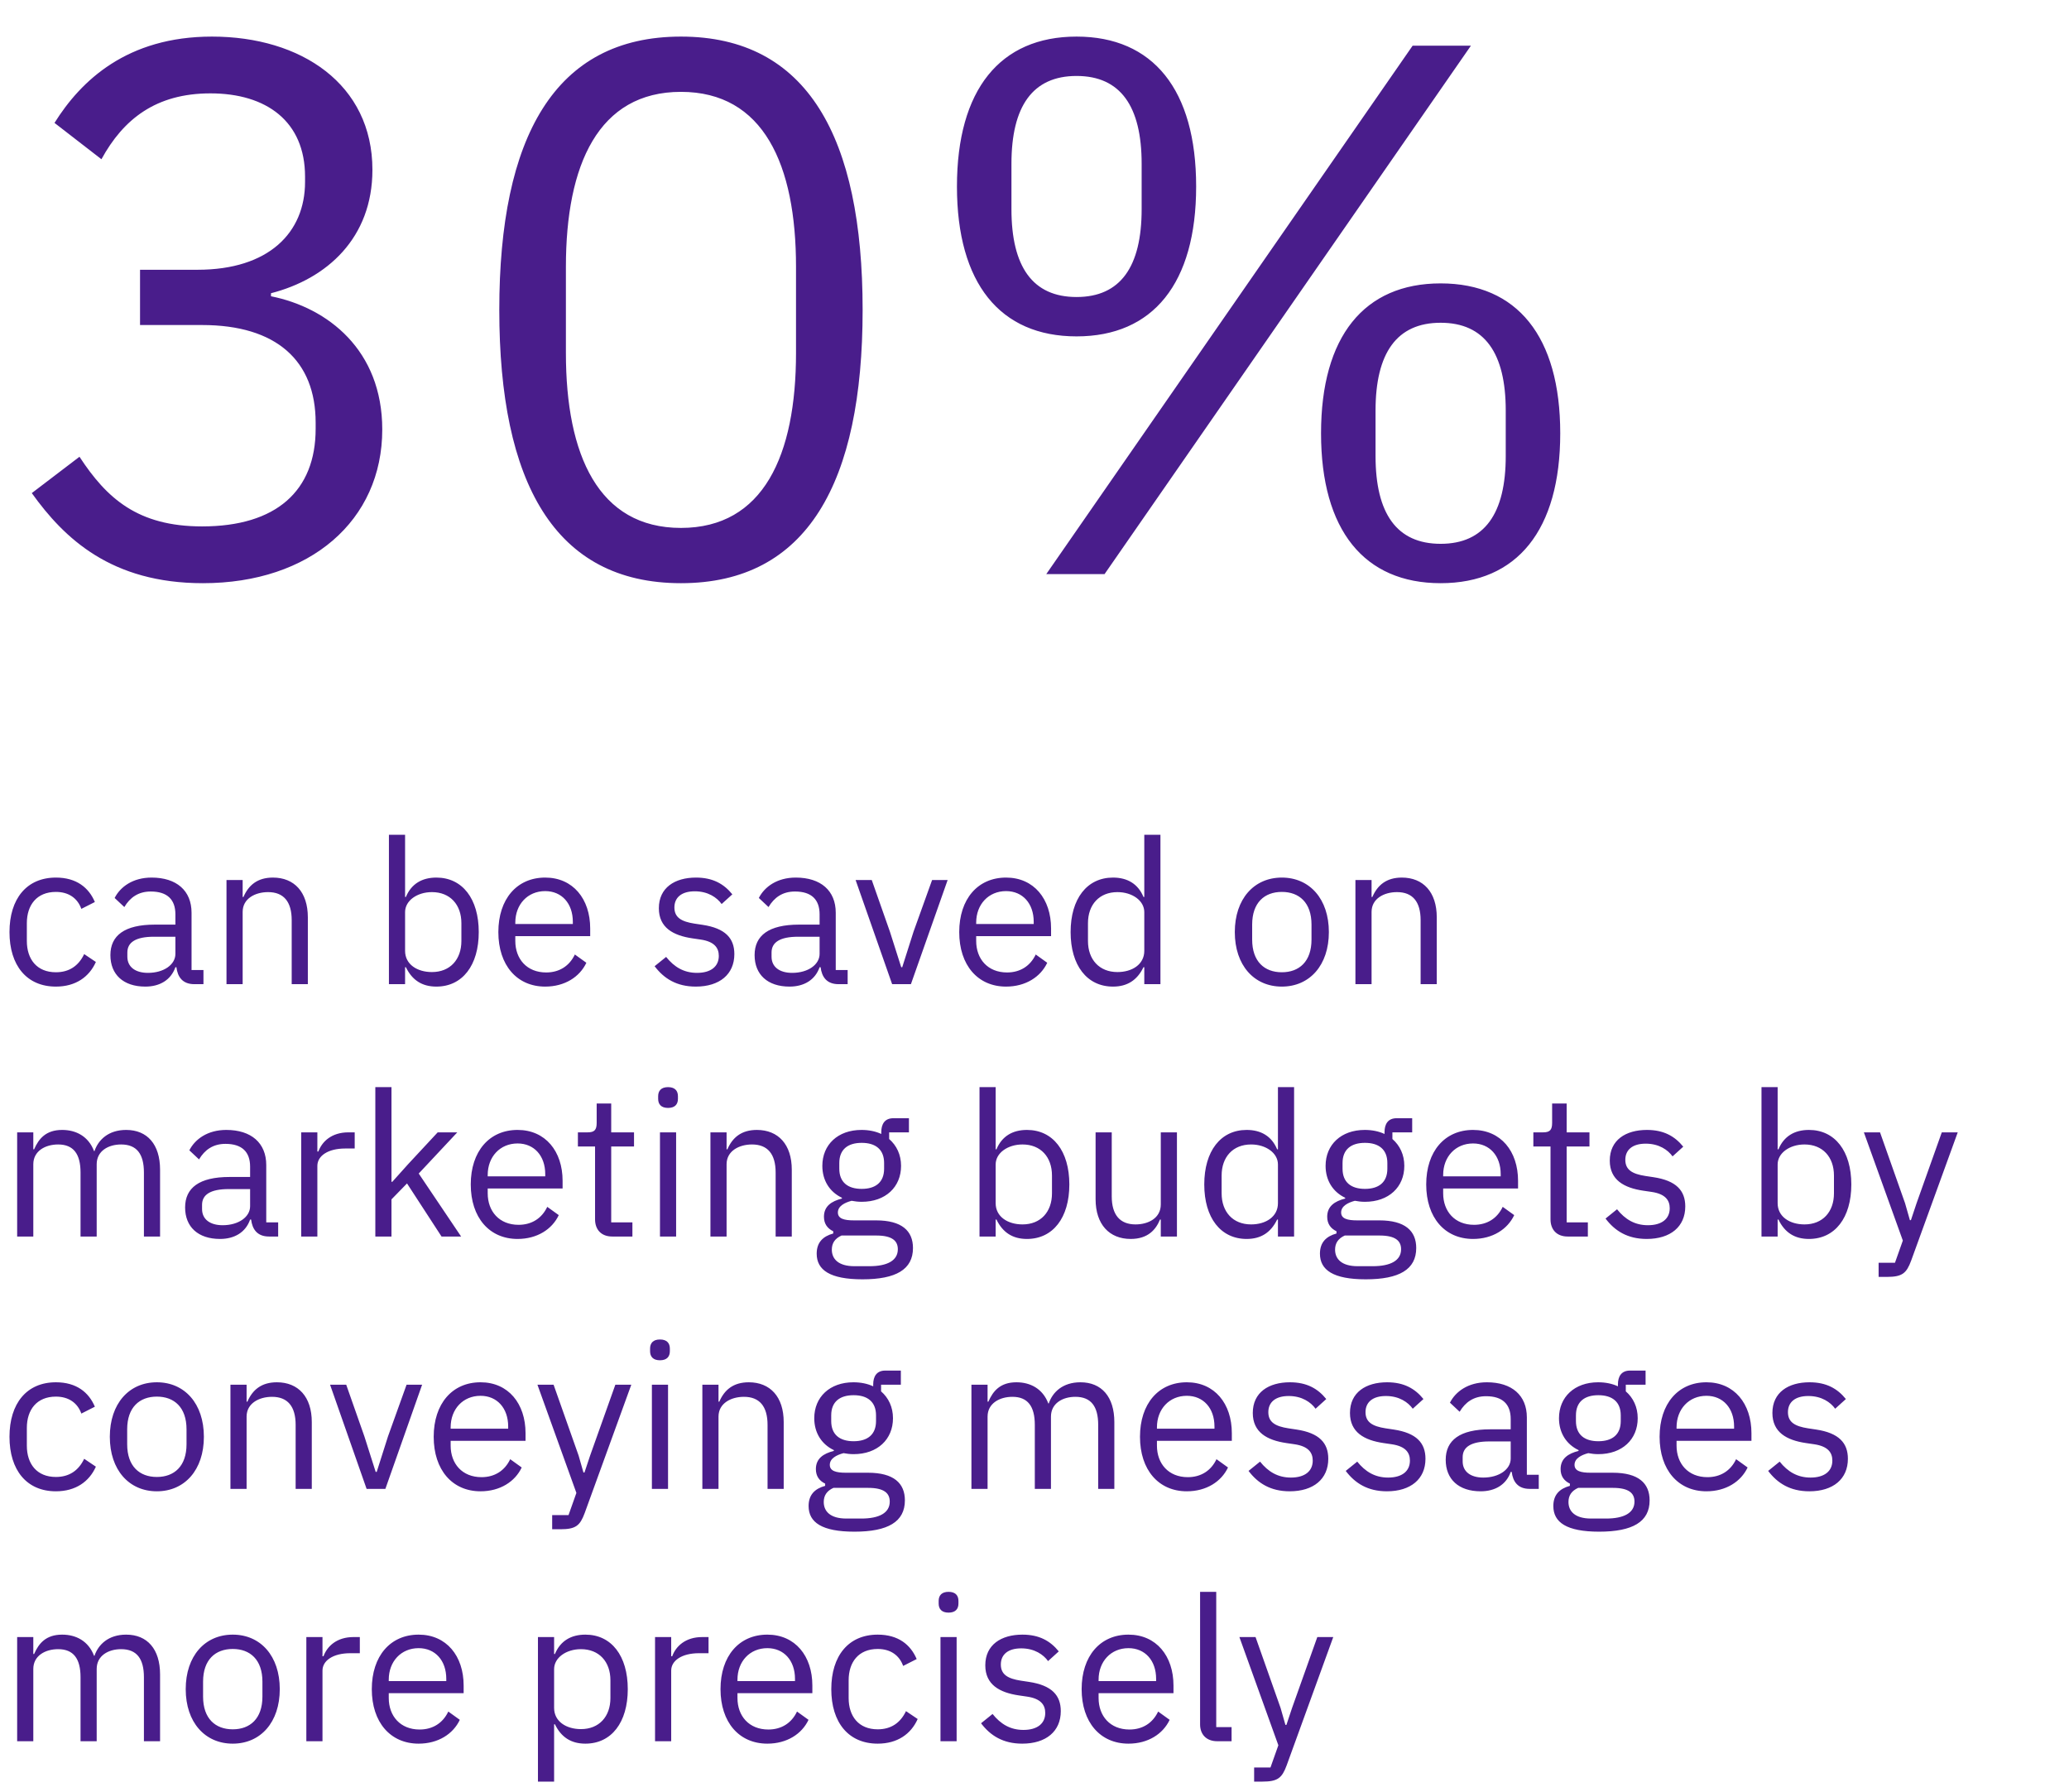 <svg width="328" height="284" viewBox="0 0 328 284" fill="none" xmlns="http://www.w3.org/2000/svg">
<path d="M22.2 42.76H31.32C42.6 42.76 48.36 36.88 48.36 28.84V28C48.36 19.24 42.24 14.8 33.36 14.8C24.72 14.8 19.56 18.88 16.08 25.24L8.64 19.48C12.84 12.76 20.16 5.8 33.6 5.8C47.76 5.8 59.04 13.36 59.04 26.92C59.04 37.72 51.84 44.2 42.96 46.48V46.96C51.96 48.76 60.6 55.48 60.6 68.08C60.6 82.48 49.2 92.44 32.16 92.44C17.64 92.44 10.2 85.36 5.04 78.16L12.6 72.4C16.92 79 21.84 83.44 32.04 83.44C43.8 83.44 50.04 77.8 50.04 67.96V67C50.04 57.16 43.8 51.52 32.04 51.52H22.2V42.76ZM107.953 92.44C87.913 92.44 79.153 76.48 79.153 49.12C79.153 21.76 87.913 5.8 107.953 5.8C127.993 5.8 136.753 21.76 136.753 49.12C136.753 76.48 127.993 92.44 107.953 92.44ZM107.953 83.68C121.033 83.68 126.193 72.16 126.193 55.96V42.28C126.193 26.08 121.033 14.56 107.953 14.56C94.873 14.56 89.713 26.08 89.713 42.28V55.96C89.713 72.16 94.873 83.68 107.953 83.68ZM175.106 91H165.866L223.946 7.24H233.186L175.106 91ZM170.666 53.32C158.546 53.32 151.706 44.92 151.706 29.56C151.706 14.2 158.546 5.8 170.666 5.8C182.786 5.8 189.626 14.2 189.626 29.56C189.626 44.92 182.786 53.32 170.666 53.32ZM170.666 47.08C177.626 47.08 180.986 42.28 180.986 33.16V25.96C180.986 16.84 177.626 12.04 170.666 12.04C163.706 12.04 160.346 16.84 160.346 25.96V33.16C160.346 42.28 163.706 47.08 170.666 47.08ZM228.386 92.44C216.266 92.44 209.426 84.04 209.426 68.68C209.426 53.32 216.266 44.92 228.386 44.92C240.506 44.92 247.346 53.32 247.346 68.68C247.346 84.04 240.506 92.44 228.386 92.44ZM228.386 86.2C235.346 86.2 238.706 81.4 238.706 72.28V65.08C238.706 55.96 235.346 51.16 228.386 51.16C221.426 51.16 218.066 55.96 218.066 65.08V72.28C218.066 81.4 221.426 86.2 228.386 86.2Z" fill="#491D8B"/>
<path d="M8.864 156.384C4.224 156.384 1.504 153.024 1.504 147.744C1.504 142.464 4.224 139.104 8.864 139.104C12.128 139.104 14.08 140.704 15.04 142.976L12.896 144.064C12.288 142.368 10.88 141.376 8.864 141.376C5.824 141.376 4.256 143.456 4.256 146.336V149.152C4.256 152.032 5.824 154.112 8.864 154.112C10.944 154.112 12.448 153.12 13.344 151.232L15.2 152.48C14.144 154.848 12 156.384 8.864 156.384ZM32.254 156H30.814C28.926 156 28.158 154.848 27.966 153.312H27.806C27.102 155.328 25.342 156.384 23.038 156.384C19.55 156.384 17.502 154.464 17.502 151.392C17.502 148.288 19.742 146.56 24.542 146.56H27.806V144.928C27.806 142.592 26.526 141.312 23.902 141.312C21.918 141.312 20.606 142.272 19.71 143.776L18.174 142.336C19.07 140.576 21.054 139.104 24.03 139.104C27.998 139.104 30.366 141.184 30.366 144.672V153.76H32.254V156ZM23.454 154.208C25.982 154.208 27.806 152.896 27.806 151.2V148.48H24.414C21.502 148.48 20.19 149.376 20.19 150.976V151.648C20.19 153.28 21.47 154.208 23.454 154.208ZM38.468 156H35.907V139.488H38.468V142.176H38.596C39.395 140.32 40.803 139.104 43.267 139.104C46.66 139.104 48.803 141.408 48.803 145.408V156H46.243V145.856C46.243 142.912 44.964 141.408 42.499 141.408C40.452 141.408 38.468 142.432 38.468 144.544V156ZM61.657 156V132.32H64.218V142.176H64.346C65.21 140.096 66.906 139.104 69.177 139.104C73.305 139.104 75.897 142.464 75.897 147.744C75.897 153.024 73.305 156.384 69.177 156.384C66.906 156.384 65.338 155.36 64.346 153.312H64.218V156H61.657ZM68.474 154.08C71.353 154.08 73.145 152.096 73.145 149.152V146.336C73.145 143.392 71.353 141.408 68.474 141.408C66.138 141.408 64.218 142.752 64.218 144.576V150.72C64.218 152.864 66.138 154.08 68.474 154.08ZM86.428 156.384C81.948 156.384 79.004 152.992 79.004 147.744C79.004 142.496 81.948 139.104 86.428 139.104C90.844 139.104 93.564 142.496 93.564 147.168V148.384H81.692V149.152C81.692 152 83.516 154.144 86.588 154.144C88.668 154.144 90.268 153.12 91.132 151.296L92.956 152.608C91.9 154.848 89.532 156.384 86.428 156.384ZM86.428 141.248C83.644 141.248 81.692 143.36 81.692 146.24V146.464H90.812V146.112C90.812 143.2 89.052 141.248 86.428 141.248ZM110.305 156.384C107.265 156.384 105.249 155.104 103.777 153.152L105.601 151.68C106.881 153.28 108.417 154.208 110.497 154.208C112.673 154.208 113.953 153.216 113.953 151.52C113.953 150.24 113.249 149.248 111.073 148.928L109.761 148.736C106.721 148.288 104.449 147.04 104.449 143.968C104.449 140.704 106.977 139.104 110.337 139.104C112.993 139.104 114.753 140.096 116.097 141.76L114.401 143.296C113.665 142.272 112.257 141.28 110.145 141.28C108.033 141.28 106.913 142.272 106.913 143.84C106.913 145.44 108.033 146.08 110.081 146.4L111.361 146.592C115.009 147.136 116.417 148.736 116.417 151.232C116.417 154.432 114.081 156.384 110.305 156.384ZM134.379 156H132.939C131.051 156 130.283 154.848 130.091 153.312H129.931C129.227 155.328 127.467 156.384 125.163 156.384C121.675 156.384 119.627 154.464 119.627 151.392C119.627 148.288 121.867 146.56 126.667 146.56H129.931V144.928C129.931 142.592 128.651 141.312 126.027 141.312C124.043 141.312 122.731 142.272 121.835 143.776L120.299 142.336C121.195 140.576 123.179 139.104 126.155 139.104C130.123 139.104 132.491 141.184 132.491 144.672V153.76H134.379V156ZM125.579 154.208C128.107 154.208 129.931 152.896 129.931 151.2V148.48H126.539C123.627 148.48 122.315 149.376 122.315 150.976V151.648C122.315 153.28 123.595 154.208 125.579 154.208ZM144.407 156H141.431L135.639 139.488H138.199L141.079 147.68L142.871 153.312H143.031L144.823 147.68L147.767 139.488H150.231L144.407 156ZM159.491 156.384C155.011 156.384 152.067 152.992 152.067 147.744C152.067 142.496 155.011 139.104 159.491 139.104C163.907 139.104 166.627 142.496 166.627 147.168V148.384H154.755V149.152C154.755 152 156.579 154.144 159.651 154.144C161.731 154.144 163.331 153.12 164.195 151.296L166.019 152.608C164.963 154.848 162.595 156.384 159.491 156.384ZM159.491 141.248C156.707 141.248 154.755 143.36 154.755 146.24V146.464H163.875V146.112C163.875 143.2 162.115 141.248 159.491 141.248ZM181.405 156V153.312H181.277C180.285 155.36 178.717 156.384 176.445 156.384C172.317 156.384 169.725 153.024 169.725 147.744C169.725 142.464 172.317 139.104 176.445 139.104C178.717 139.104 180.413 140.096 181.277 142.176H181.405V132.32H183.965V156H181.405ZM177.149 154.08C179.485 154.08 181.405 152.864 181.405 150.72V144.576C181.405 142.752 179.485 141.408 177.149 141.408C174.269 141.408 172.477 143.392 172.477 146.336V149.152C172.477 152.096 174.269 154.08 177.149 154.08ZM203.21 156.384C198.794 156.384 195.754 152.992 195.754 147.744C195.754 142.496 198.794 139.104 203.21 139.104C207.626 139.104 210.666 142.496 210.666 147.744C210.666 152.992 207.626 156.384 203.21 156.384ZM203.21 154.112C205.962 154.112 207.914 152.416 207.914 148.928V146.56C207.914 143.072 205.962 141.376 203.21 141.376C200.458 141.376 198.506 143.072 198.506 146.56V148.928C198.506 152.416 200.458 154.112 203.21 154.112ZM217.436 156H214.876V139.488H217.436V142.176H217.564C218.364 140.32 219.772 139.104 222.236 139.104C225.628 139.104 227.772 141.408 227.772 145.408V156H225.212V145.856C225.212 142.912 223.932 141.408 221.468 141.408C219.42 141.408 217.436 142.432 217.436 144.544V156ZM5.28 196H2.72V179.488H5.28V182.176H5.408C6.144 180.48 7.296 179.104 9.856 179.104C12.032 179.104 14.016 180.096 14.912 182.464H14.976C15.584 180.672 17.184 179.104 20 179.104C23.36 179.104 25.376 181.408 25.376 185.408V196H22.816V185.856C22.816 182.944 21.696 181.408 19.2 181.408C17.184 181.408 15.328 182.432 15.328 184.544V196H12.768V185.856C12.768 182.912 11.648 181.408 9.216 181.408C7.2 181.408 5.28 182.432 5.28 184.544V196ZM44.097 196H42.657C40.77 196 40.002 194.848 39.809 193.312H39.65C38.946 195.328 37.185 196.384 34.882 196.384C31.393 196.384 29.346 194.464 29.346 191.392C29.346 188.288 31.585 186.56 36.386 186.56H39.65V184.928C39.65 182.592 38.37 181.312 35.745 181.312C33.761 181.312 32.45 182.272 31.553 183.776L30.017 182.336C30.913 180.576 32.898 179.104 35.873 179.104C39.842 179.104 42.209 181.184 42.209 184.672V193.76H44.097V196ZM35.297 194.208C37.825 194.208 39.65 192.896 39.65 191.2V188.48H36.258C33.346 188.48 32.033 189.376 32.033 190.976V191.648C32.033 193.28 33.313 194.208 35.297 194.208ZM50.311 196H47.751V179.488H50.311V182.528H50.471C51.047 180.96 52.551 179.488 55.239 179.488H56.231V182.048H54.727C51.975 182.048 50.311 183.232 50.311 184.8V196ZM59.501 196V172.32H62.061V187.328H62.189L64.717 184.512L69.389 179.488H72.493L66.381 186.016L73.101 196H69.997L64.525 187.584L62.061 190.112V196H59.501ZM82.053 196.384C77.573 196.384 74.629 192.992 74.629 187.744C74.629 182.496 77.573 179.104 82.053 179.104C86.469 179.104 89.189 182.496 89.189 187.168V188.384H77.317V189.152C77.317 192 79.141 194.144 82.213 194.144C84.293 194.144 85.893 193.12 86.757 191.296L88.581 192.608C87.525 194.848 85.157 196.384 82.053 196.384ZM82.053 181.248C79.269 181.248 77.317 183.36 77.317 186.24V186.464H86.437V186.112C86.437 183.2 84.677 181.248 82.053 181.248ZM100.256 196H97.055C95.296 196 94.335 194.88 94.335 193.28V181.728H91.615V179.488H93.151C94.24 179.488 94.591 179.104 94.591 177.984V174.912H96.895V179.488H100.512V181.728H96.895V193.76H100.256V196ZM105.906 175.616C104.818 175.616 104.338 175.04 104.338 174.176V173.76C104.338 172.896 104.818 172.32 105.906 172.32C106.994 172.32 107.474 172.896 107.474 173.76V174.176C107.474 175.04 106.994 175.616 105.906 175.616ZM104.626 196V179.488H107.186V196H104.626ZM115.186 196H112.626V179.488H115.186V182.176H115.314C116.114 180.32 117.522 179.104 119.986 179.104C123.378 179.104 125.522 181.408 125.522 185.408V196H122.962V185.856C122.962 182.912 121.682 181.408 119.218 181.408C117.17 181.408 115.186 182.432 115.186 184.544V196ZM144.734 197.824C144.734 201.216 142.046 202.784 136.734 202.784C131.582 202.784 129.47 201.312 129.47 198.72C129.47 196.928 130.462 195.968 132.094 195.52V195.168C131.166 194.72 130.622 193.984 130.622 192.864C130.622 191.2 131.806 190.4 133.47 189.984V189.856C131.518 188.928 130.366 187.104 130.366 184.8C130.366 181.44 132.83 179.104 136.574 179.104C137.758 179.104 138.814 179.328 139.71 179.744V179.456C139.71 178.176 140.254 177.248 141.63 177.248H144.094V179.488H140.958V180.544C142.142 181.568 142.846 183.04 142.846 184.8C142.846 188.16 140.382 190.496 136.606 190.496C136.062 190.496 135.486 190.432 135.006 190.336C133.918 190.624 132.83 191.168 132.83 192.192C132.83 193.184 133.854 193.44 135.358 193.44H138.878C142.974 193.44 144.734 195.104 144.734 197.824ZM142.334 198.016C142.334 196.704 141.47 195.84 138.91 195.84H133.406C132.35 196.32 131.87 197.056 131.87 198.08C131.87 199.52 132.862 200.704 135.454 200.704H137.822C140.67 200.704 142.334 199.808 142.334 198.016ZM136.606 188.448C138.782 188.448 140.158 187.424 140.158 185.248V184.352C140.158 182.176 138.782 181.152 136.606 181.152C134.43 181.152 133.054 182.176 133.054 184.352V185.248C133.054 187.424 134.43 188.448 136.606 188.448ZM155.283 196V172.32H157.843V182.176H157.971C158.835 180.096 160.531 179.104 162.803 179.104C166.931 179.104 169.523 182.464 169.523 187.744C169.523 193.024 166.931 196.384 162.803 196.384C160.531 196.384 158.963 195.36 157.971 193.312H157.843V196H155.283ZM162.099 194.08C164.979 194.08 166.771 192.096 166.771 189.152V186.336C166.771 183.392 164.979 181.408 162.099 181.408C159.763 181.408 157.843 182.752 157.843 184.576V190.72C157.843 192.864 159.763 194.08 162.099 194.08ZM184.021 196V193.312H183.893C183.253 194.88 182.005 196.384 179.253 196.384C175.861 196.384 173.685 194.08 173.685 190.08V179.488H176.245V189.632C176.245 192.576 177.557 194.08 180.021 194.08C182.037 194.08 184.021 193.088 184.021 190.912V179.488H186.581V196H184.021ZM202.593 196V193.312H202.465C201.473 195.36 199.905 196.384 197.633 196.384C193.505 196.384 190.913 193.024 190.913 187.744C190.913 182.464 193.505 179.104 197.633 179.104C199.905 179.104 201.601 180.096 202.465 182.176H202.593V172.32H205.153V196H202.593ZM198.337 194.08C200.673 194.08 202.593 192.864 202.593 190.72V184.576C202.593 182.752 200.673 181.408 198.337 181.408C195.457 181.408 193.665 183.392 193.665 186.336V189.152C193.665 192.096 195.457 194.08 198.337 194.08ZM224.515 197.824C224.515 201.216 221.827 202.784 216.515 202.784C211.363 202.784 209.251 201.312 209.251 198.72C209.251 196.928 210.243 195.968 211.875 195.52V195.168C210.947 194.72 210.403 193.984 210.403 192.864C210.403 191.2 211.587 190.4 213.251 189.984V189.856C211.299 188.928 210.147 187.104 210.147 184.8C210.147 181.44 212.611 179.104 216.355 179.104C217.539 179.104 218.595 179.328 219.491 179.744V179.456C219.491 178.176 220.035 177.248 221.411 177.248H223.875V179.488H220.739V180.544C221.923 181.568 222.627 183.04 222.627 184.8C222.627 188.16 220.163 190.496 216.387 190.496C215.843 190.496 215.267 190.432 214.787 190.336C213.699 190.624 212.611 191.168 212.611 192.192C212.611 193.184 213.635 193.44 215.139 193.44H218.659C222.755 193.44 224.515 195.104 224.515 197.824ZM222.115 198.016C222.115 196.704 221.251 195.84 218.691 195.84H213.187C212.131 196.32 211.651 197.056 211.651 198.08C211.651 199.52 212.643 200.704 215.235 200.704H217.603C220.451 200.704 222.115 199.808 222.115 198.016ZM216.387 188.448C218.563 188.448 219.939 187.424 219.939 185.248V184.352C219.939 182.176 218.563 181.152 216.387 181.152C214.211 181.152 212.835 182.176 212.835 184.352V185.248C212.835 187.424 214.211 188.448 216.387 188.448ZM233.522 196.384C229.042 196.384 226.098 192.992 226.098 187.744C226.098 182.496 229.042 179.104 233.522 179.104C237.938 179.104 240.658 182.496 240.658 187.168V188.384H228.786V189.152C228.786 192 230.61 194.144 233.682 194.144C235.762 194.144 237.362 193.12 238.226 191.296L240.05 192.608C238.994 194.848 236.626 196.384 233.522 196.384ZM233.522 181.248C230.738 181.248 228.786 183.36 228.786 186.24V186.464H237.906V186.112C237.906 183.2 236.146 181.248 233.522 181.248ZM251.724 196H248.524C246.764 196 245.804 194.88 245.804 193.28V181.728H243.084V179.488H244.62C245.708 179.488 246.06 179.104 246.06 177.984V174.912H248.364V179.488H251.98V181.728H248.364V193.76H251.724V196ZM261.055 196.384C258.015 196.384 255.999 195.104 254.527 193.152L256.351 191.68C257.631 193.28 259.167 194.208 261.247 194.208C263.423 194.208 264.703 193.216 264.703 191.52C264.703 190.24 263.999 189.248 261.823 188.928L260.511 188.736C257.471 188.288 255.199 187.04 255.199 183.968C255.199 180.704 257.727 179.104 261.087 179.104C263.743 179.104 265.503 180.096 266.847 181.76L265.151 183.296C264.415 182.272 263.007 181.28 260.895 181.28C258.783 181.28 257.663 182.272 257.663 183.84C257.663 185.44 258.783 186.08 260.831 186.4L262.111 186.592C265.759 187.136 267.167 188.736 267.167 191.232C267.167 194.432 264.831 196.384 261.055 196.384ZM279.251 196V172.32H281.811V182.176H281.939C282.803 180.096 284.499 179.104 286.771 179.104C290.899 179.104 293.491 182.464 293.491 187.744C293.491 193.024 290.899 196.384 286.771 196.384C284.499 196.384 282.931 195.36 281.939 193.312H281.811V196H279.251ZM286.067 194.08C288.947 194.08 290.739 192.096 290.739 189.152V186.336C290.739 183.392 288.947 181.408 286.067 181.408C283.731 181.408 281.811 182.752 281.811 184.576V190.72C281.811 192.864 283.731 194.08 286.067 194.08ZM303.834 190.72L307.834 179.488H310.362L302.97 199.84C302.234 201.824 301.562 202.4 299.13 202.4H297.818V200.16H300.41L301.658 196.64L295.482 179.488H298.042L302.01 190.72L302.778 193.408H302.938L303.834 190.72ZM8.864 236.384C4.224 236.384 1.504 233.024 1.504 227.744C1.504 222.464 4.224 219.104 8.864 219.104C12.128 219.104 14.08 220.704 15.04 222.976L12.896 224.064C12.288 222.368 10.88 221.376 8.864 221.376C5.824 221.376 4.256 223.456 4.256 226.336V229.152C4.256 232.032 5.824 234.112 8.864 234.112C10.944 234.112 12.448 233.12 13.344 231.232L15.2 232.48C14.144 234.848 12 236.384 8.864 236.384ZM24.866 236.384C20.45 236.384 17.41 232.992 17.41 227.744C17.41 222.496 20.45 219.104 24.866 219.104C29.282 219.104 32.322 222.496 32.322 227.744C32.322 232.992 29.282 236.384 24.866 236.384ZM24.866 234.112C27.618 234.112 29.57 232.416 29.57 228.928V226.56C29.57 223.072 27.618 221.376 24.866 221.376C22.114 221.376 20.162 223.072 20.162 226.56V228.928C20.162 232.416 22.114 234.112 24.866 234.112ZM39.093 236H36.532V219.488H39.093V222.176H39.221C40.02 220.32 41.428 219.104 43.892 219.104C47.285 219.104 49.428 221.408 49.428 225.408V236H46.868V225.856C46.868 222.912 45.589 221.408 43.124 221.408C41.077 221.408 39.093 222.432 39.093 224.544V236ZM61.094 236H58.118L52.326 219.488H54.886L57.766 227.68L59.558 233.312H59.718L61.51 227.68L64.454 219.488H66.918L61.094 236ZM76.178 236.384C71.698 236.384 68.754 232.992 68.754 227.744C68.754 222.496 71.698 219.104 76.178 219.104C80.594 219.104 83.314 222.496 83.314 227.168V228.384H71.442V229.152C71.442 232 73.266 234.144 76.338 234.144C78.418 234.144 80.018 233.12 80.882 231.296L82.706 232.608C81.65 234.848 79.282 236.384 76.178 236.384ZM76.178 221.248C73.394 221.248 71.442 223.36 71.442 226.24V226.464H80.562V226.112C80.562 223.2 78.802 221.248 76.178 221.248ZM93.552 230.72L97.552 219.488H100.08L92.688 239.84C91.952 241.824 91.28 242.4 88.848 242.4H87.536V240.16H90.128L91.376 236.64L85.2 219.488H87.76L91.728 230.72L92.496 233.408H92.656L93.552 230.72ZM104.625 215.616C103.537 215.616 103.057 215.04 103.057 214.176V213.76C103.057 212.896 103.537 212.32 104.625 212.32C105.713 212.32 106.193 212.896 106.193 213.76V214.176C106.193 215.04 105.713 215.616 104.625 215.616ZM103.345 236V219.488H105.905V236H103.345ZM113.905 236H111.345V219.488H113.905V222.176H114.033C114.833 220.32 116.241 219.104 118.705 219.104C122.097 219.104 124.241 221.408 124.241 225.408V236H121.681V225.856C121.681 222.912 120.401 221.408 117.937 221.408C115.889 221.408 113.905 222.432 113.905 224.544V236ZM143.453 237.824C143.453 241.216 140.765 242.784 135.453 242.784C130.301 242.784 128.189 241.312 128.189 238.72C128.189 236.928 129.181 235.968 130.812 235.52V235.168C129.885 234.72 129.341 233.984 129.341 232.864C129.341 231.2 130.525 230.4 132.189 229.984V229.856C130.237 228.928 129.085 227.104 129.085 224.8C129.085 221.44 131.549 219.104 135.293 219.104C136.477 219.104 137.533 219.328 138.429 219.744V219.456C138.429 218.176 138.973 217.248 140.349 217.248H142.812V219.488H139.677V220.544C140.861 221.568 141.565 223.04 141.565 224.8C141.565 228.16 139.101 230.496 135.325 230.496C134.781 230.496 134.205 230.432 133.725 230.336C132.637 230.624 131.549 231.168 131.549 232.192C131.549 233.184 132.573 233.44 134.077 233.44H137.597C141.693 233.44 143.453 235.104 143.453 237.824ZM141.053 238.016C141.053 236.704 140.189 235.84 137.629 235.84H132.125C131.069 236.32 130.589 237.056 130.589 238.08C130.589 239.52 131.581 240.704 134.173 240.704H136.541C139.389 240.704 141.053 239.808 141.053 238.016ZM135.325 228.448C137.501 228.448 138.877 227.424 138.877 225.248V224.352C138.877 222.176 137.501 221.152 135.325 221.152C133.149 221.152 131.773 222.176 131.773 224.352V225.248C131.773 227.424 133.149 228.448 135.325 228.448ZM156.561 236H154.001V219.488H156.561V222.176H156.689C157.425 220.48 158.577 219.104 161.137 219.104C163.313 219.104 165.297 220.096 166.193 222.464H166.257C166.865 220.672 168.465 219.104 171.281 219.104C174.641 219.104 176.657 221.408 176.657 225.408V236H174.097V225.856C174.097 222.944 172.977 221.408 170.481 221.408C168.465 221.408 166.609 222.432 166.609 224.544V236H164.049V225.856C164.049 222.912 162.929 221.408 160.497 221.408C158.481 221.408 156.561 222.432 156.561 224.544V236ZM188.147 236.384C183.667 236.384 180.723 232.992 180.723 227.744C180.723 222.496 183.667 219.104 188.147 219.104C192.563 219.104 195.283 222.496 195.283 227.168V228.384H183.411V229.152C183.411 232 185.235 234.144 188.307 234.144C190.387 234.144 191.987 233.12 192.851 231.296L194.675 232.608C193.619 234.848 191.251 236.384 188.147 236.384ZM188.147 221.248C185.363 221.248 183.411 223.36 183.411 226.24V226.464H192.531V226.112C192.531 223.2 190.771 221.248 188.147 221.248ZM204.461 236.384C201.421 236.384 199.405 235.104 197.933 233.152L199.757 231.68C201.037 233.28 202.573 234.208 204.653 234.208C206.829 234.208 208.109 233.216 208.109 231.52C208.109 230.24 207.405 229.248 205.229 228.928L203.917 228.736C200.877 228.288 198.605 227.04 198.605 223.968C198.605 220.704 201.133 219.104 204.493 219.104C207.149 219.104 208.909 220.096 210.253 221.76L208.557 223.296C207.821 222.272 206.413 221.28 204.301 221.28C202.189 221.28 201.069 222.272 201.069 223.84C201.069 225.44 202.189 226.08 204.237 226.4L205.517 226.592C209.165 227.136 210.573 228.736 210.573 231.232C210.573 234.432 208.237 236.384 204.461 236.384ZM219.868 236.384C216.828 236.384 214.812 235.104 213.34 233.152L215.164 231.68C216.444 233.28 217.98 234.208 220.06 234.208C222.236 234.208 223.516 233.216 223.516 231.52C223.516 230.24 222.812 229.248 220.635 228.928L219.324 228.736C216.284 228.288 214.012 227.04 214.012 223.968C214.012 220.704 216.54 219.104 219.9 219.104C222.556 219.104 224.316 220.096 225.66 221.76L223.964 223.296C223.228 222.272 221.82 221.28 219.708 221.28C217.596 221.28 216.476 222.272 216.476 223.84C216.476 225.44 217.596 226.08 219.644 226.4L220.924 226.592C224.572 227.136 225.98 228.736 225.98 231.232C225.98 234.432 223.644 236.384 219.868 236.384ZM243.941 236H242.501C240.613 236 239.845 234.848 239.653 233.312H239.493C238.789 235.328 237.029 236.384 234.725 236.384C231.237 236.384 229.189 234.464 229.189 231.392C229.189 228.288 231.429 226.56 236.229 226.56H239.493V224.928C239.493 222.592 238.213 221.312 235.589 221.312C233.605 221.312 232.293 222.272 231.397 223.776L229.861 222.336C230.757 220.576 232.741 219.104 235.717 219.104C239.685 219.104 242.053 221.184 242.053 224.672V233.76H243.941V236ZM235.141 234.208C237.669 234.208 239.493 232.896 239.493 231.2V228.48H236.101C233.189 228.48 231.877 229.376 231.877 230.976V231.648C231.877 233.28 233.157 234.208 235.141 234.208ZM261.515 237.824C261.515 241.216 258.827 242.784 253.515 242.784C248.363 242.784 246.251 241.312 246.251 238.72C246.251 236.928 247.243 235.968 248.875 235.52V235.168C247.947 234.72 247.403 233.984 247.403 232.864C247.403 231.2 248.587 230.4 250.251 229.984V229.856C248.299 228.928 247.147 227.104 247.147 224.8C247.147 221.44 249.611 219.104 253.355 219.104C254.539 219.104 255.595 219.328 256.491 219.744V219.456C256.491 218.176 257.035 217.248 258.411 217.248H260.875V219.488H257.739V220.544C258.923 221.568 259.627 223.04 259.627 224.8C259.627 228.16 257.163 230.496 253.387 230.496C252.843 230.496 252.267 230.432 251.787 230.336C250.699 230.624 249.611 231.168 249.611 232.192C249.611 233.184 250.635 233.44 252.139 233.44H255.659C259.755 233.44 261.515 235.104 261.515 237.824ZM259.115 238.016C259.115 236.704 258.251 235.84 255.691 235.84H250.187C249.131 236.32 248.651 237.056 248.651 238.08C248.651 239.52 249.643 240.704 252.235 240.704H254.603C257.451 240.704 259.115 239.808 259.115 238.016ZM253.387 228.448C255.563 228.448 256.939 227.424 256.939 225.248V224.352C256.939 222.176 255.563 221.152 253.387 221.152C251.211 221.152 249.835 222.176 249.835 224.352V225.248C249.835 227.424 251.211 228.448 253.387 228.448ZM270.522 236.384C266.042 236.384 263.098 232.992 263.098 227.744C263.098 222.496 266.042 219.104 270.522 219.104C274.938 219.104 277.658 222.496 277.658 227.168V228.384H265.786V229.152C265.786 232 267.61 234.144 270.682 234.144C272.762 234.144 274.362 233.12 275.226 231.296L277.05 232.608C275.994 234.848 273.626 236.384 270.522 236.384ZM270.522 221.248C267.738 221.248 265.786 223.36 265.786 226.24V226.464H274.906V226.112C274.906 223.2 273.146 221.248 270.522 221.248ZM286.836 236.384C283.796 236.384 281.78 235.104 280.308 233.152L282.132 231.68C283.412 233.28 284.948 234.208 287.028 234.208C289.204 234.208 290.484 233.216 290.484 231.52C290.484 230.24 289.78 229.248 287.604 228.928L286.292 228.736C283.252 228.288 280.98 227.04 280.98 223.968C280.98 220.704 283.508 219.104 286.868 219.104C289.524 219.104 291.284 220.096 292.628 221.76L290.932 223.296C290.196 222.272 288.788 221.28 286.676 221.28C284.564 221.28 283.444 222.272 283.444 223.84C283.444 225.44 284.564 226.08 286.612 226.4L287.892 226.592C291.54 227.136 292.948 228.736 292.948 231.232C292.948 234.432 290.612 236.384 286.836 236.384ZM5.28 276H2.72V259.488H5.28V262.176H5.408C6.144 260.48 7.296 259.104 9.856 259.104C12.032 259.104 14.016 260.096 14.912 262.464H14.976C15.584 260.672 17.184 259.104 20 259.104C23.36 259.104 25.376 261.408 25.376 265.408V276H22.816V265.856C22.816 262.944 21.696 261.408 19.2 261.408C17.184 261.408 15.328 262.432 15.328 264.544V276H12.768V265.856C12.768 262.912 11.648 261.408 9.216 261.408C7.2 261.408 5.28 262.432 5.28 264.544V276ZM36.898 276.384C32.481 276.384 29.442 272.992 29.442 267.744C29.442 262.496 32.481 259.104 36.898 259.104C41.313 259.104 44.353 262.496 44.353 267.744C44.353 272.992 41.313 276.384 36.898 276.384ZM36.898 274.112C39.65 274.112 41.602 272.416 41.602 268.928V266.56C41.602 263.072 39.65 261.376 36.898 261.376C34.145 261.376 32.194 263.072 32.194 266.56V268.928C32.194 272.416 34.145 274.112 36.898 274.112ZM51.124 276H48.564V259.488H51.124V262.528H51.284C51.86 260.96 53.364 259.488 56.052 259.488H57.044V262.048H55.54C52.788 262.048 51.124 263.232 51.124 264.8V276ZM66.365 276.384C61.886 276.384 58.941 272.992 58.941 267.744C58.941 262.496 61.886 259.104 66.365 259.104C70.781 259.104 73.501 262.496 73.501 267.168V268.384H61.63V269.152C61.63 272 63.453 274.144 66.525 274.144C68.606 274.144 70.206 273.12 71.07 271.296L72.894 272.608C71.838 274.848 69.469 276.384 66.365 276.384ZM66.365 261.248C63.581 261.248 61.63 263.36 61.63 266.24V266.464H70.749V266.112C70.749 263.2 68.99 261.248 66.365 261.248ZM85.282 282.4V259.488H87.843V262.176H87.971C88.835 260.096 90.531 259.104 92.802 259.104C96.93 259.104 99.522 262.464 99.522 267.744C99.522 273.024 96.93 276.384 92.802 276.384C90.531 276.384 88.963 275.36 87.971 273.312H87.843V282.4H85.282ZM92.099 274.08C94.978 274.08 96.77 272.096 96.77 269.152V266.336C96.77 263.392 94.978 261.408 92.099 261.408C89.763 261.408 87.843 262.752 87.843 264.576V270.72C87.843 272.864 89.763 274.08 92.099 274.08ZM106.405 276H103.845V259.488H106.405V262.528H106.565C107.141 260.96 108.645 259.488 111.333 259.488H112.325V262.048H110.821C108.069 262.048 106.405 263.232 106.405 264.8V276ZM121.647 276.384C117.167 276.384 114.223 272.992 114.223 267.744C114.223 262.496 117.167 259.104 121.647 259.104C126.063 259.104 128.783 262.496 128.783 267.168V268.384H116.911V269.152C116.911 272 118.735 274.144 121.807 274.144C123.887 274.144 125.487 273.12 126.351 271.296L128.175 272.608C127.119 274.848 124.751 276.384 121.647 276.384ZM121.647 261.248C118.863 261.248 116.911 263.36 116.911 266.24V266.464H126.031V266.112C126.031 263.2 124.271 261.248 121.647 261.248ZM139.145 276.384C134.505 276.384 131.785 273.024 131.785 267.744C131.785 262.464 134.505 259.104 139.145 259.104C142.409 259.104 144.361 260.704 145.321 262.976L143.177 264.064C142.569 262.368 141.161 261.376 139.145 261.376C136.105 261.376 134.537 263.456 134.537 266.336V269.152C134.537 272.032 136.105 274.112 139.145 274.112C141.225 274.112 142.729 273.12 143.625 271.232L145.481 272.48C144.425 274.848 142.281 276.384 139.145 276.384ZM150.375 255.616C149.287 255.616 148.807 255.04 148.807 254.176V253.76C148.807 252.896 149.287 252.32 150.375 252.32C151.463 252.32 151.943 252.896 151.943 253.76V254.176C151.943 255.04 151.463 255.616 150.375 255.616ZM149.095 276V259.488H151.655V276H149.095ZM162.055 276.384C159.015 276.384 156.999 275.104 155.527 273.152L157.351 271.68C158.631 273.28 160.167 274.208 162.247 274.208C164.423 274.208 165.703 273.216 165.703 271.52C165.703 270.24 164.999 269.248 162.823 268.928L161.511 268.736C158.471 268.288 156.199 267.04 156.199 263.968C156.199 260.704 158.727 259.104 162.087 259.104C164.743 259.104 166.503 260.096 167.847 261.76L166.151 263.296C165.415 262.272 164.007 261.28 161.895 261.28C159.783 261.28 158.663 262.272 158.663 263.84C158.663 265.44 159.783 266.08 161.831 266.4L163.111 266.592C166.759 267.136 168.167 268.736 168.167 271.232C168.167 274.432 165.831 276.384 162.055 276.384ZM178.897 276.384C174.417 276.384 171.473 272.992 171.473 267.744C171.473 262.496 174.417 259.104 178.897 259.104C183.313 259.104 186.033 262.496 186.033 267.168V268.384H174.161V269.152C174.161 272 175.985 274.144 179.057 274.144C181.137 274.144 182.737 273.12 183.601 271.296L185.425 272.608C184.369 274.848 182.001 276.384 178.897 276.384ZM178.897 261.248C176.113 261.248 174.161 263.36 174.161 266.24V266.464H183.281V266.112C183.281 263.2 181.521 261.248 178.897 261.248ZM195.243 276H192.971C191.211 276 190.251 274.88 190.251 273.344V252.32H192.811V273.76H195.243V276ZM204.834 270.72L208.834 259.488H211.362L203.97 279.84C203.234 281.824 202.562 282.4 200.13 282.4H198.818V280.16H201.41L202.658 276.64L196.482 259.488H199.042L203.01 270.72L203.778 273.408H203.938L204.834 270.72Z" fill="#491D8B"/>
</svg>
